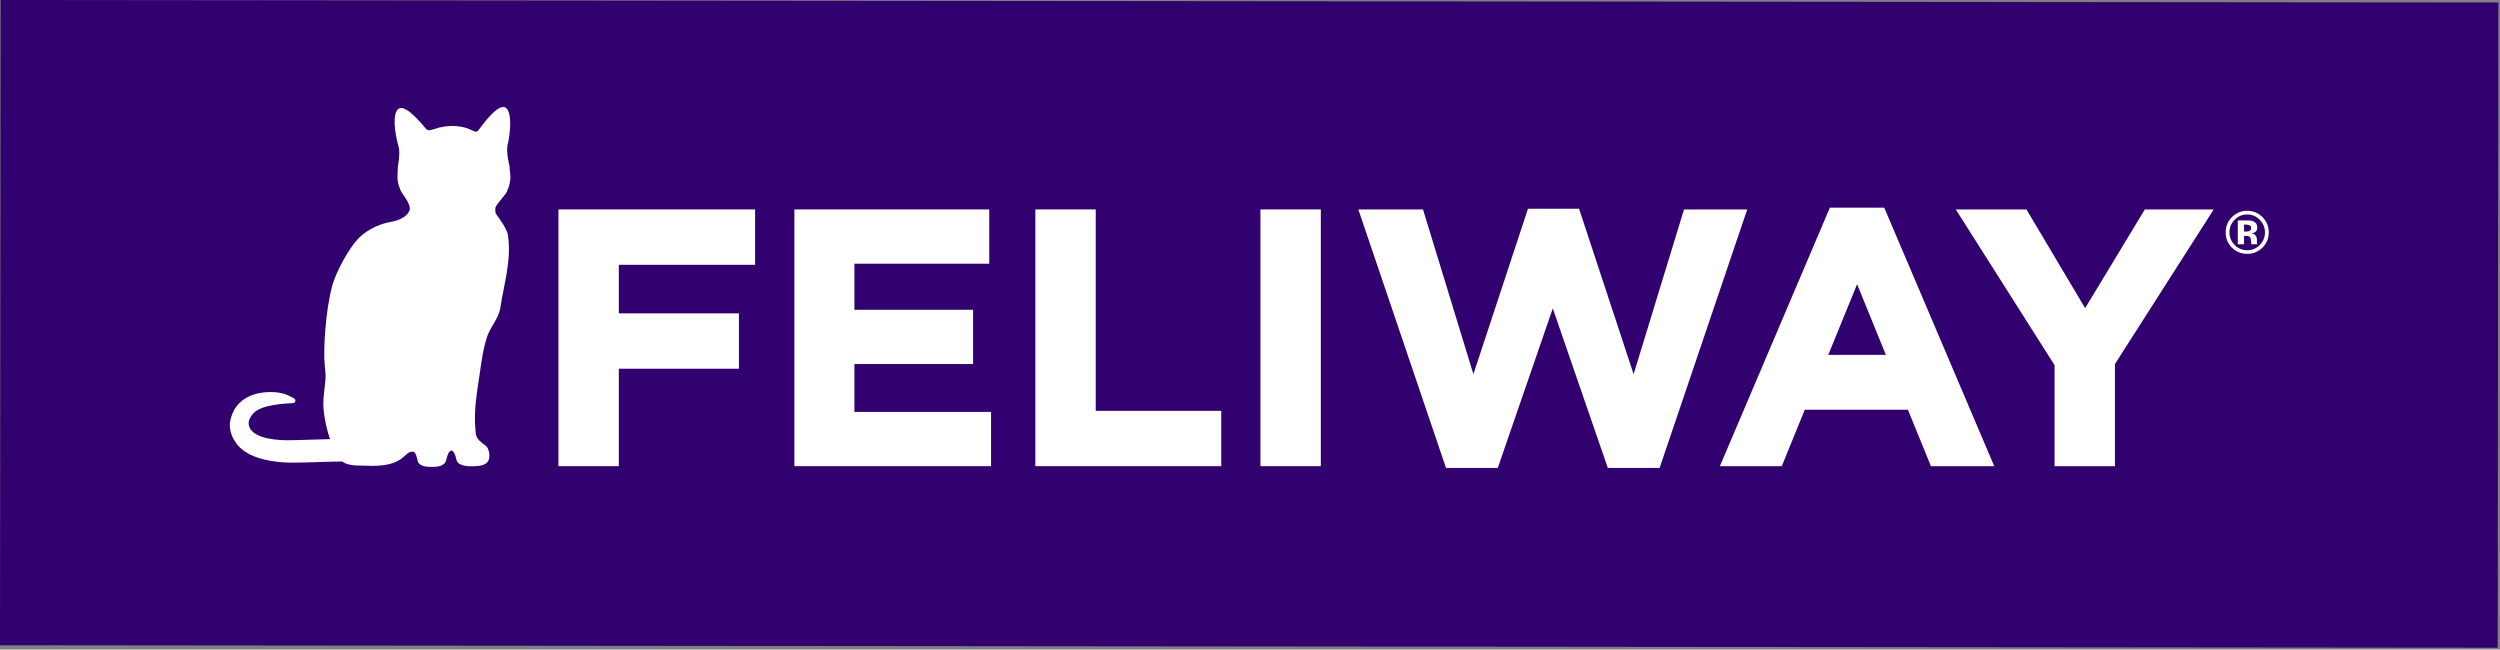 <svg xmlns="http://www.w3.org/2000/svg" xmlns:xlink="http://www.w3.org/1999/xlink" xmlns:serif="http://www.serif.com/" width="100%" height="100%" viewBox="0 0 1143 297" xml:space="preserve" style="fill-rule:evenodd;clip-rule:evenodd;stroke-linejoin:round;stroke-miterlimit:2;"><rect x="0" y="0" width="1143" height="297" fill="#808080" stroke="none"/>    <g transform="matrix(1,0,0,1,-50.061,-40.712)">        <g id="Livello-1" serif:id="Livello 1" transform="matrix(4.167,0,0,4.167,0,0)">            <g transform="matrix(1,0.001,0.001,-1,11.967,80.378)">                <rect x="0.048" y="-0.187" width="274.044" height="70.794" style="fill:rgb(48,1,111);"></rect>            </g>            <g transform="matrix(1,0,0,1,260.232,33.563)">                <path d="M0,3.392C-0.46,3.837 -1.011,4.059 -1.655,4.059C-2.319,4.059 -2.879,3.831 -3.334,3.376C-3.79,2.921 -4.018,2.361 -4.018,1.696C-4.018,1.006 -3.771,0.432 -3.28,-0.026C-2.818,-0.453 -2.276,-0.667 -1.655,-0.667C-1.002,-0.667 -0.445,-0.436 0.017,0.026C0.478,0.488 0.709,1.044 0.709,1.696C0.709,2.367 0.473,2.933 0,3.392M-3.042,0.327C-3.418,0.712 -3.607,1.169 -3.607,1.696C-3.607,2.243 -3.415,2.708 -3.033,3.09C-2.652,3.473 -2.193,3.664 -1.655,3.664C-1.117,3.664 -0.658,3.473 -0.279,3.087C0.102,2.701 0.292,2.237 0.292,1.696C0.292,1.17 0.103,0.714 -0.276,0.327C-0.658,-0.066 -1.117,-0.263 -1.655,-0.263C-2.198,-0.263 -2.659,-0.066 -3.042,0.327M-2.69,3.011L-2.69,0.391C-2.527,0.391 -2.284,0.392 -1.961,0.393C-1.636,0.394 -1.457,0.395 -1.42,0.398C-1.213,0.413 -1.041,0.458 -0.904,0.532C-0.67,0.66 -0.554,0.868 -0.554,1.157C-0.554,1.378 -0.616,1.537 -0.739,1.635C-0.862,1.732 -1.013,1.791 -1.192,1.81C-1.027,1.844 -0.904,1.895 -0.82,1.961C-0.666,2.085 -0.589,2.281 -0.589,2.549L-0.589,2.783C-0.589,2.809 -0.589,2.834 -0.584,2.86C-0.581,2.885 -0.575,2.911 -0.564,2.937L-0.542,3.011L-1.196,3.011C-1.217,2.928 -1.232,2.807 -1.239,2.649C-1.246,2.491 -1.261,2.384 -1.283,2.328C-1.317,2.236 -1.38,2.172 -1.475,2.135C-1.525,2.114 -1.604,2.1 -1.708,2.093L-1.859,2.084L-2.004,2.084L-2.004,3.011L-2.69,3.011ZM-1.439,0.907C-1.533,0.871 -1.665,0.853 -1.837,0.853L-2.004,0.853L-2.004,1.613L-1.738,1.613C-1.577,1.613 -1.452,1.581 -1.362,1.516C-1.273,1.452 -1.228,1.349 -1.228,1.206C-1.228,1.063 -1.298,0.963 -1.439,0.907" style="fill:white;fill-rule:nonzero;"></path>            </g>            <g transform="matrix(1,0,0,1,247.343,60.918)">                <path d="M0,-28.169L-6.551,-17.338L-12.987,-28.169L-20.743,-28.169L-9.906,-11.085L-9.906,0L-3.281,0L-3.281,-11.202L7.558,-28.169L0,-28.169Z" style="fill:white;fill-rule:nonzero;"></path>            </g>            <g transform="matrix(1,0,0,1,212.61,44.764)">                <path d="M0,3.942L3.164,-3.811L6.32,3.942L0,3.942ZM6.213,-12.042L6.144,-12.212L0.178,-12.212L-11.731,15.772L-11.893,16.154L-5.1,16.154L-2.575,9.961L8.738,9.961L11.262,16.154L18.213,16.154L6.213,-12.042Z" style="fill:white;fill-rule:nonzero;"></path>            </g>            <g transform="matrix(1,0,0,1,196.782,61.038)">                <path d="M0,-28.289L-5.529,-10.214L-11.515,-28.366L-17.119,-28.366L-23.109,-10.214L-28.577,-28.094L-28.637,-28.289L-35.733,-28.289L-26.176,-0.108L-26.117,0.077L-20.434,0.077L-14.398,-17.426L-8.359,0.077L-2.677,0.077L6.937,-28.289L0,-28.289Z" style="fill:white;fill-rule:nonzero;"></path>            </g>            <g transform="matrix(1,0,0,1,0,2.958)">                <rect x="150.307" y="29.791" width="6.625" height="28.169" style="fill:white;"></rect>            </g>            <g transform="matrix(1,0,0,1,132.236,60.918)">                <path d="M0,-28.169L-6.624,-28.169L-6.624,0L13.774,0L13.774,-6.072L0,-6.072L0,-28.169Z" style="fill:white;fill-rule:nonzero;"></path>            </g>            <g transform="matrix(1,0,0,1,105.758,43.955)">                <path d="M0,5.757L13.021,5.757L13.021,-0.196L0,-0.196L0,-5.251L14.795,-5.251L14.795,-11.206L-6.586,-11.206L-6.586,16.963L14.994,16.963L14.994,11.009L0,11.009L0,5.757Z" style="fill:white;fill-rule:nonzero;"></path>            </g>            <g transform="matrix(1,0,0,1,73.284,32.749)">                <path d="M0,28.169L6.626,28.169L6.626,17.476L19.804,17.476L19.804,11.403L6.626,11.403L6.626,6.075L21.579,6.075L21.579,0L0,0L0,28.169Z" style="fill:white;fill-rule:nonzero;"></path>            </g>            <g transform="matrix(1,0,0,1,66.362,49.38)">                <path d="M0,-16.749C0.009,-16.4 -0.049,-16.287 0.171,-15.997C0.392,-15.706 1.353,-14.389 1.385,-13.767C1.788,-11.072 0.953,-8.507 0.533,-5.756C0.374,-4.726 -0.579,-3.657 -0.905,-2.667C-1.432,-1.056 -1.596,0.697 -1.86,2.375C-2.155,4.279 -2.374,6.032 -2.143,7.977C-2.063,8.656 -1.388,9.022 -1.034,9.313C-0.677,9.601 -0.553,10.463 -0.742,10.892C-0.978,11.433 -1.668,11.517 -2.327,11.547C-2.996,11.574 -4.108,11.531 -4.26,10.848C-4.573,9.441 -5.106,9.54 -5.388,10.848C-5.546,11.584 -6.466,11.615 -6.872,11.613C-7.243,11.61 -8.302,11.679 -8.515,10.973C-8.612,10.66 -8.686,9.943 -9.082,9.943C-10.123,9.943 -9.89,11.709 -14.275,11.489C-15.086,11.448 -16.101,11.543 -16.819,11.022C-17.49,11.034 -18.126,11.049 -18.634,11.063L-19.574,11.092C-20.41,11.12 -21.246,11.148 -22.082,11.148C-22.294,11.148 -22.507,11.146 -22.718,11.142C-23.785,11.122 -27.361,10.892 -28.561,8.815C-28.967,8.237 -29.173,7.512 -29.129,6.795C-28.656,3.709 -25.771,3.425 -24.899,3.412C-24.809,3.409 -24.716,3.406 -24.626,3.406C-23.409,3.406 -22.68,3.745 -22.073,4.111C-21.97,4.174 -21.919,4.296 -21.949,4.413C-21.979,4.531 -22.082,4.614 -22.204,4.619C-24.383,4.712 -25.846,5.062 -26.433,5.632C-26.818,5.983 -27.153,6.545 -27.049,7.022C-26.839,8.258 -24.741,8.693 -22.845,8.693L-22.772,8.693C-22.043,8.689 -21.314,8.666 -20.585,8.641C-20.186,8.627 -19.786,8.615 -19.387,8.606L-18.138,8.57C-18.608,7.172 -18.975,5.421 -18.851,4.061C-18.656,1.892 -18.529,2.076 -18.713,0.509C-18.897,-1.056 -18.662,-5.479 -17.867,-8.37C-17.537,-9.565 -16.06,-12.6 -14.684,-13.767C-13.307,-14.933 -11.822,-15.201 -11.339,-15.293C-9.808,-15.584 -9.338,-16.42 -9.381,-16.766C-9.492,-17.659 -10.279,-18.267 -10.479,-18.937C-10.898,-19.993 -10.679,-20.446 -10.709,-21.248C-10.709,-21.248 -10.39,-22.819 -10.625,-23.567C-10.858,-24.318 -11.332,-26.536 -10.829,-27.444C-10.327,-28.351 -9.03,-27.195 -7.599,-25.472C-7.38,-25.211 -7.044,-25.346 -6.761,-25.44C-4.965,-26.036 -3.543,-25.789 -2.616,-25.335C-2.048,-25.057 -1.986,-25.145 -1.783,-25.419C-0.448,-27.225 0.782,-28.458 1.334,-27.582C1.886,-26.705 1.536,-24.463 1.343,-23.7C1.151,-22.937 1.556,-21.387 1.556,-21.387C1.571,-20.479 1.888,-20.039 1.278,-18.605C1.081,-18.138 -0.008,-17.121 0,-16.749" style="fill:white;fill-rule:nonzero;"></path>            </g>        </g>    </g></svg>